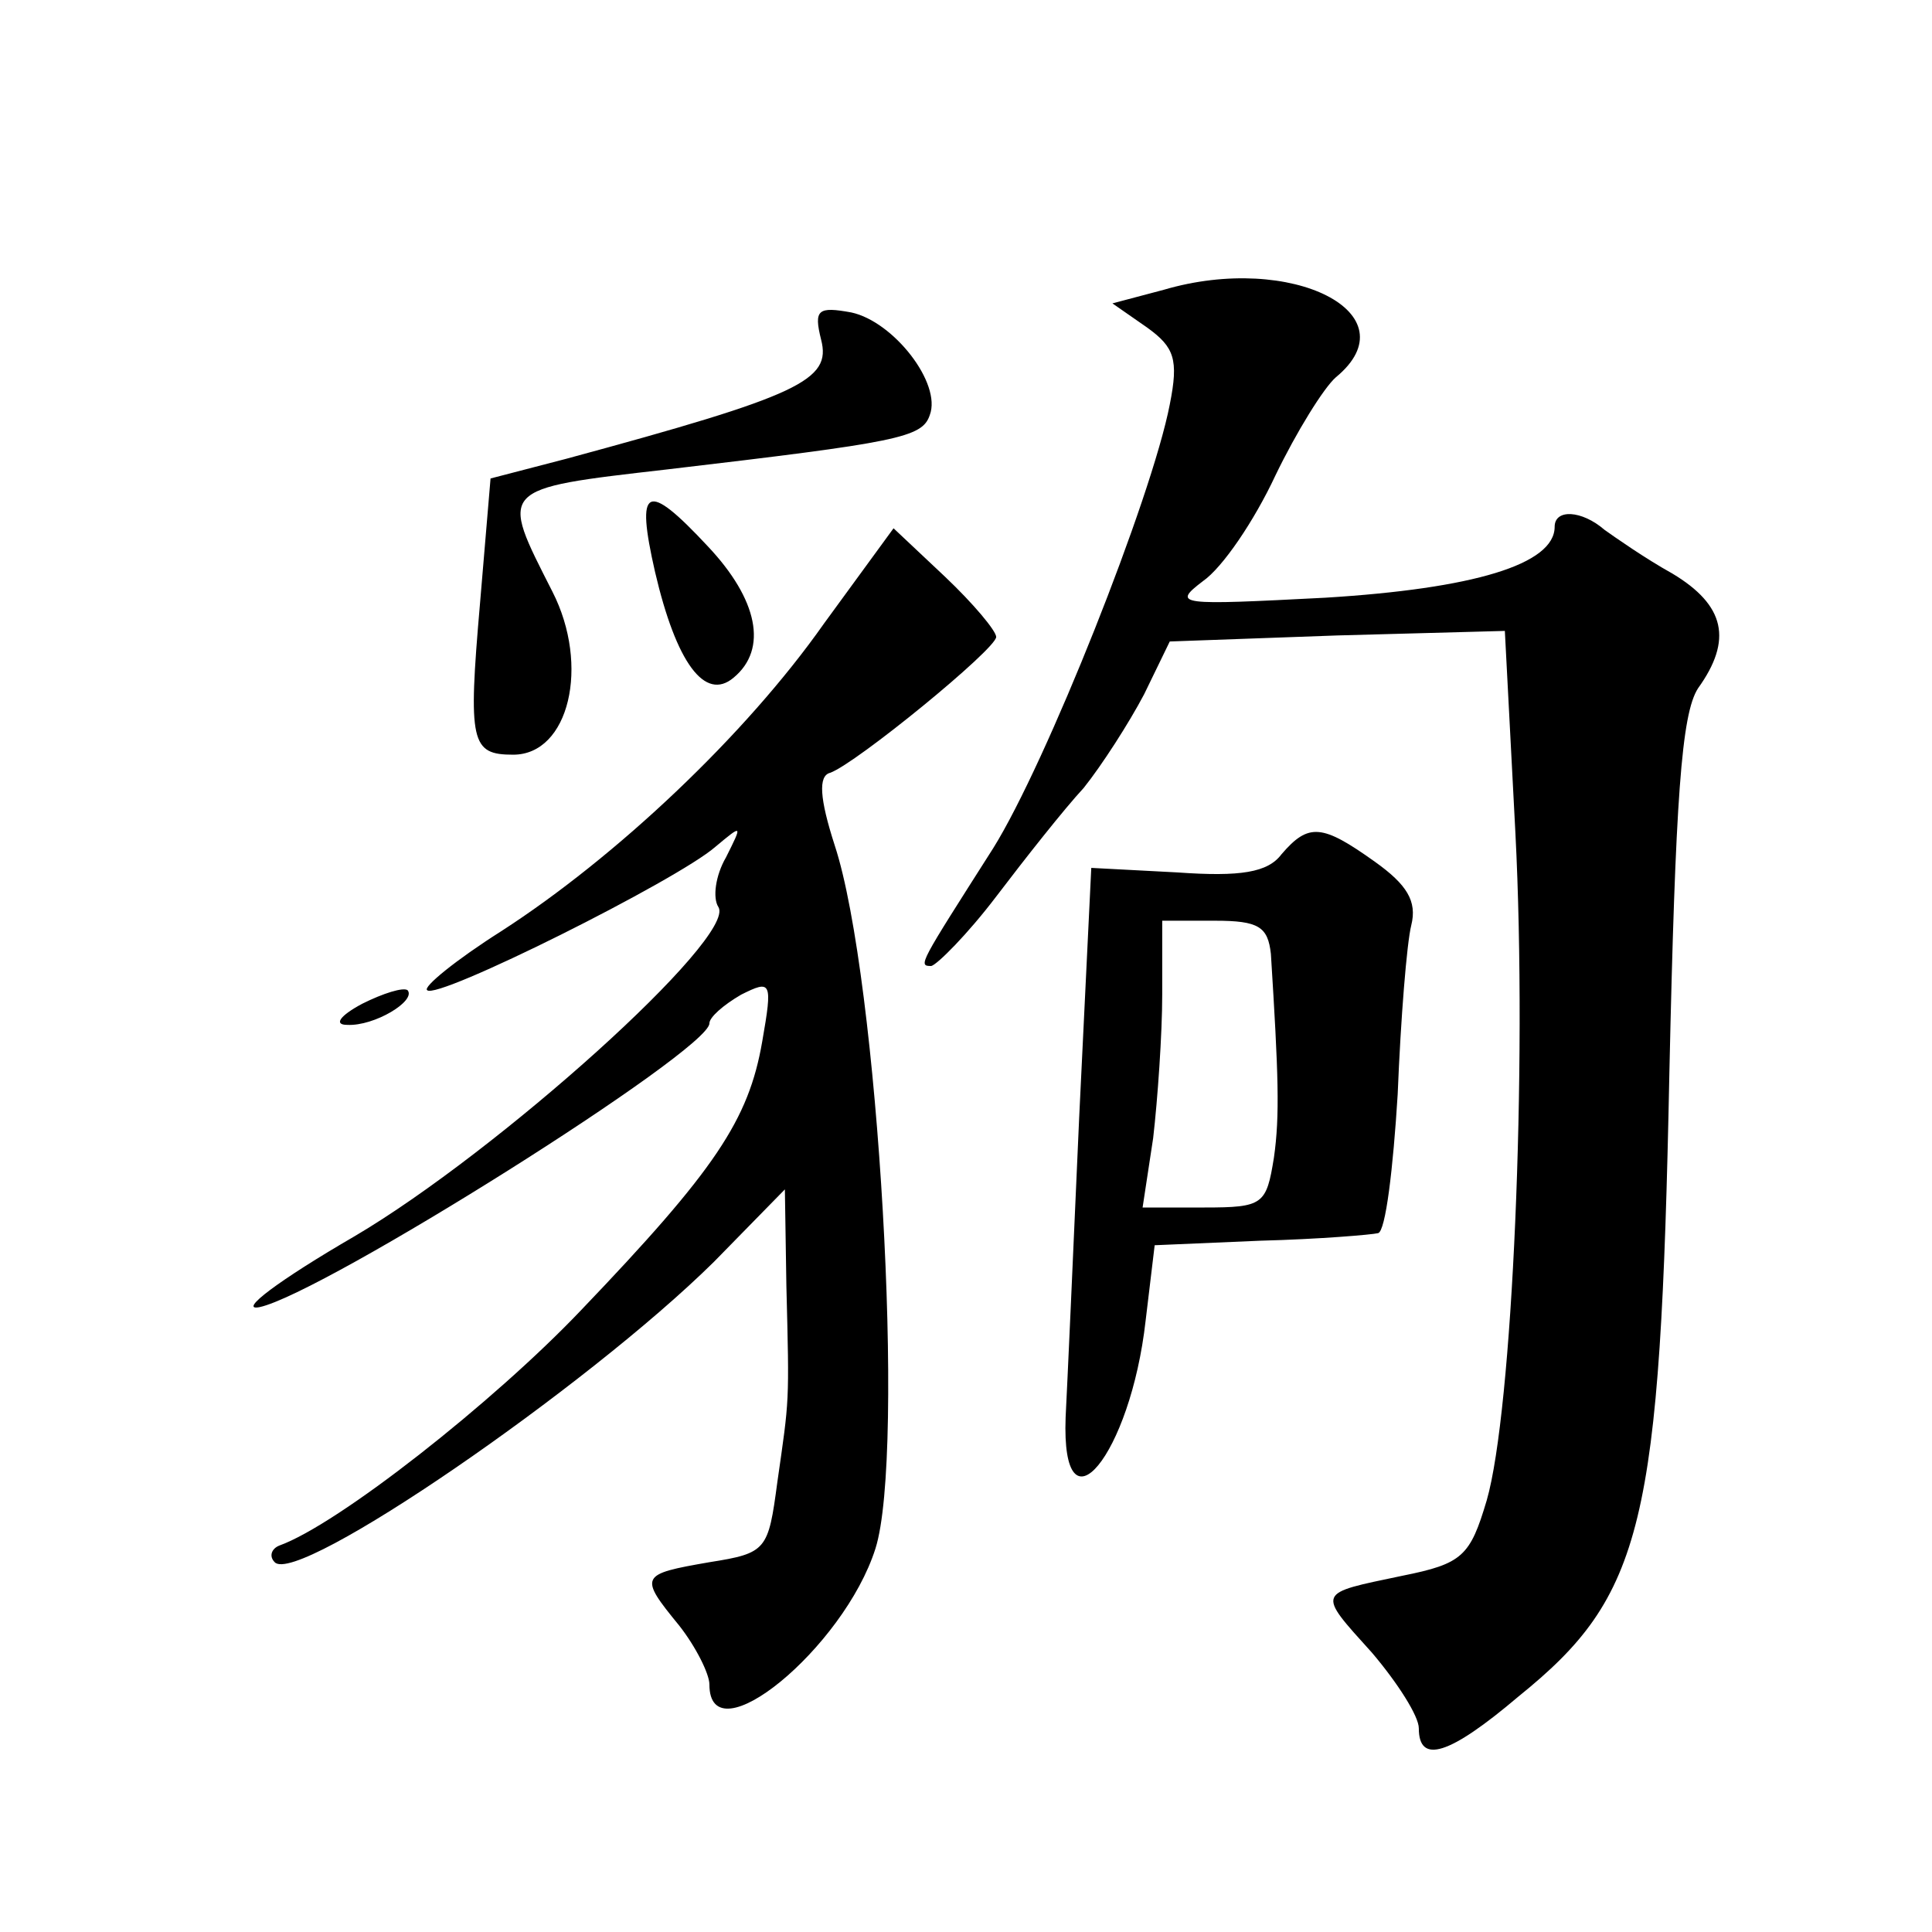 <?xml version="1.0" standalone="no"?>
<!DOCTYPE svg PUBLIC "-//W3C//DTD SVG 20010904//EN"
 "http://www.w3.org/TR/2001/REC-SVG-20010904/DTD/svg10.dtd">
<svg version="1.0" xmlns="http://www.w3.org/2000/svg"
 width="128pt" height="128pt" viewBox="0 0 128 128"
 preserveAspectRatio="xMidYMid meet">
<g transform="translate(0,128) scale(0.1,-0.1)"
fill="#0" stroke="none">
<path d="M771 1088 l-34 -9 23 -16 c18 -13 21 -21 15 -51 -12 -62 -82 -238 -117
-294 -49 -77 -50 -78 -41 -78 4 1 24 21 43 46 19 25 45 58 58 72 12 15 30 43 40
62 l17 35 111 4 111 3 7 -134 c8 -156 -2 -383 -19 -442 -11 -37 -16 -42 -56 -50
-57 -12 -57 -10 -20 -51 17 -20 31 -42 31 -50 0 -24 20 -18 66 21 83 67 94 113
100 413 4 182 8 238 19 255 23 32 18 55 -17 76 -18 10 -38 24 -45 29 -15 13 -33
14 -33 2 0 -25 -54 -41 -152 -47 -97 -5 -102 -5 -81 11 13 9 34 40 48 70 14 29
32 58 40 65 51 42 -29 83 -114 58z M544 1055 c7 -27 -14 -37 -169 -79 l-50 -13
-7 -83 c-8 -92 -6 -100 22 -100 37 0 51 59 26 108 -35 69 -37 68 76 81 153 18 169
21 174 36 8 21 -24 62 -52 68 -22 4 -25 2 -20 -18z M434 901 c14 -60 33 -86 52
-70 23 19 16 52 -17 87 -41 44 -48 40 -35 -17z M546 867 c-52 -74 -138 -155 -214
-204 -30 -19 -52 -37 -49 -39 6 -7 166 73 191 95 18 15 18 15 7 -7 -7 -12 -9 -27
-5 -33 12 -20 -146 -162 -241 -218 -50 -29 -78 -50 -63 -47 42 9 298 170 298 188
0 4 9 12 21 19 20 10 21 9 14 -31 -9 -52 -31 -85 -120 -178 -58 -61 -161 -142 -200
-156 -5 -2 -7 -7 -3 -11 15 -16 207 116 291 199 l47 48 1 -64 c2 -79 2 -74 -6 -130
-6 -45 -7 -47 -45 -53 -46 -8 -47 -9 -20 -42 11 -14 20 -32 20 -39 0 -49 89 24
110 90 20 63 2 378 -27 466 -10 31 -11 46 -3 48 17 6 110 82 110 90 0 4 -15 22
-34 40 l-34 32 -46 -63z M849 714 c-9 -12 -27 -15 -69 -12 l-57 3 -8 -165 c-4 -91
-8 -180 -9 -199 -3 -81 43 -25 53 64 l6 50 70 3 c39 1 74 4 78 5 5 1 10 43 13 92
2 50 6 100 9 112 4 16 -3 27 -24 42 -35 25 -44 26 -62 5z m-7 -66 c5 -80 6 -107
2 -135 -5 -31 -7 -33 -46 -33 l-41 0 7 46 c3 26 6 69 6 95 l0 49 35 0 c29 0 35
-4 37 -22z M240 615 c-15 -8 -19 -14 -10 -14 18 -1 46 16 40 23 -3 2 -16 -2 -30
-9z"/>
</g>
</svg>
